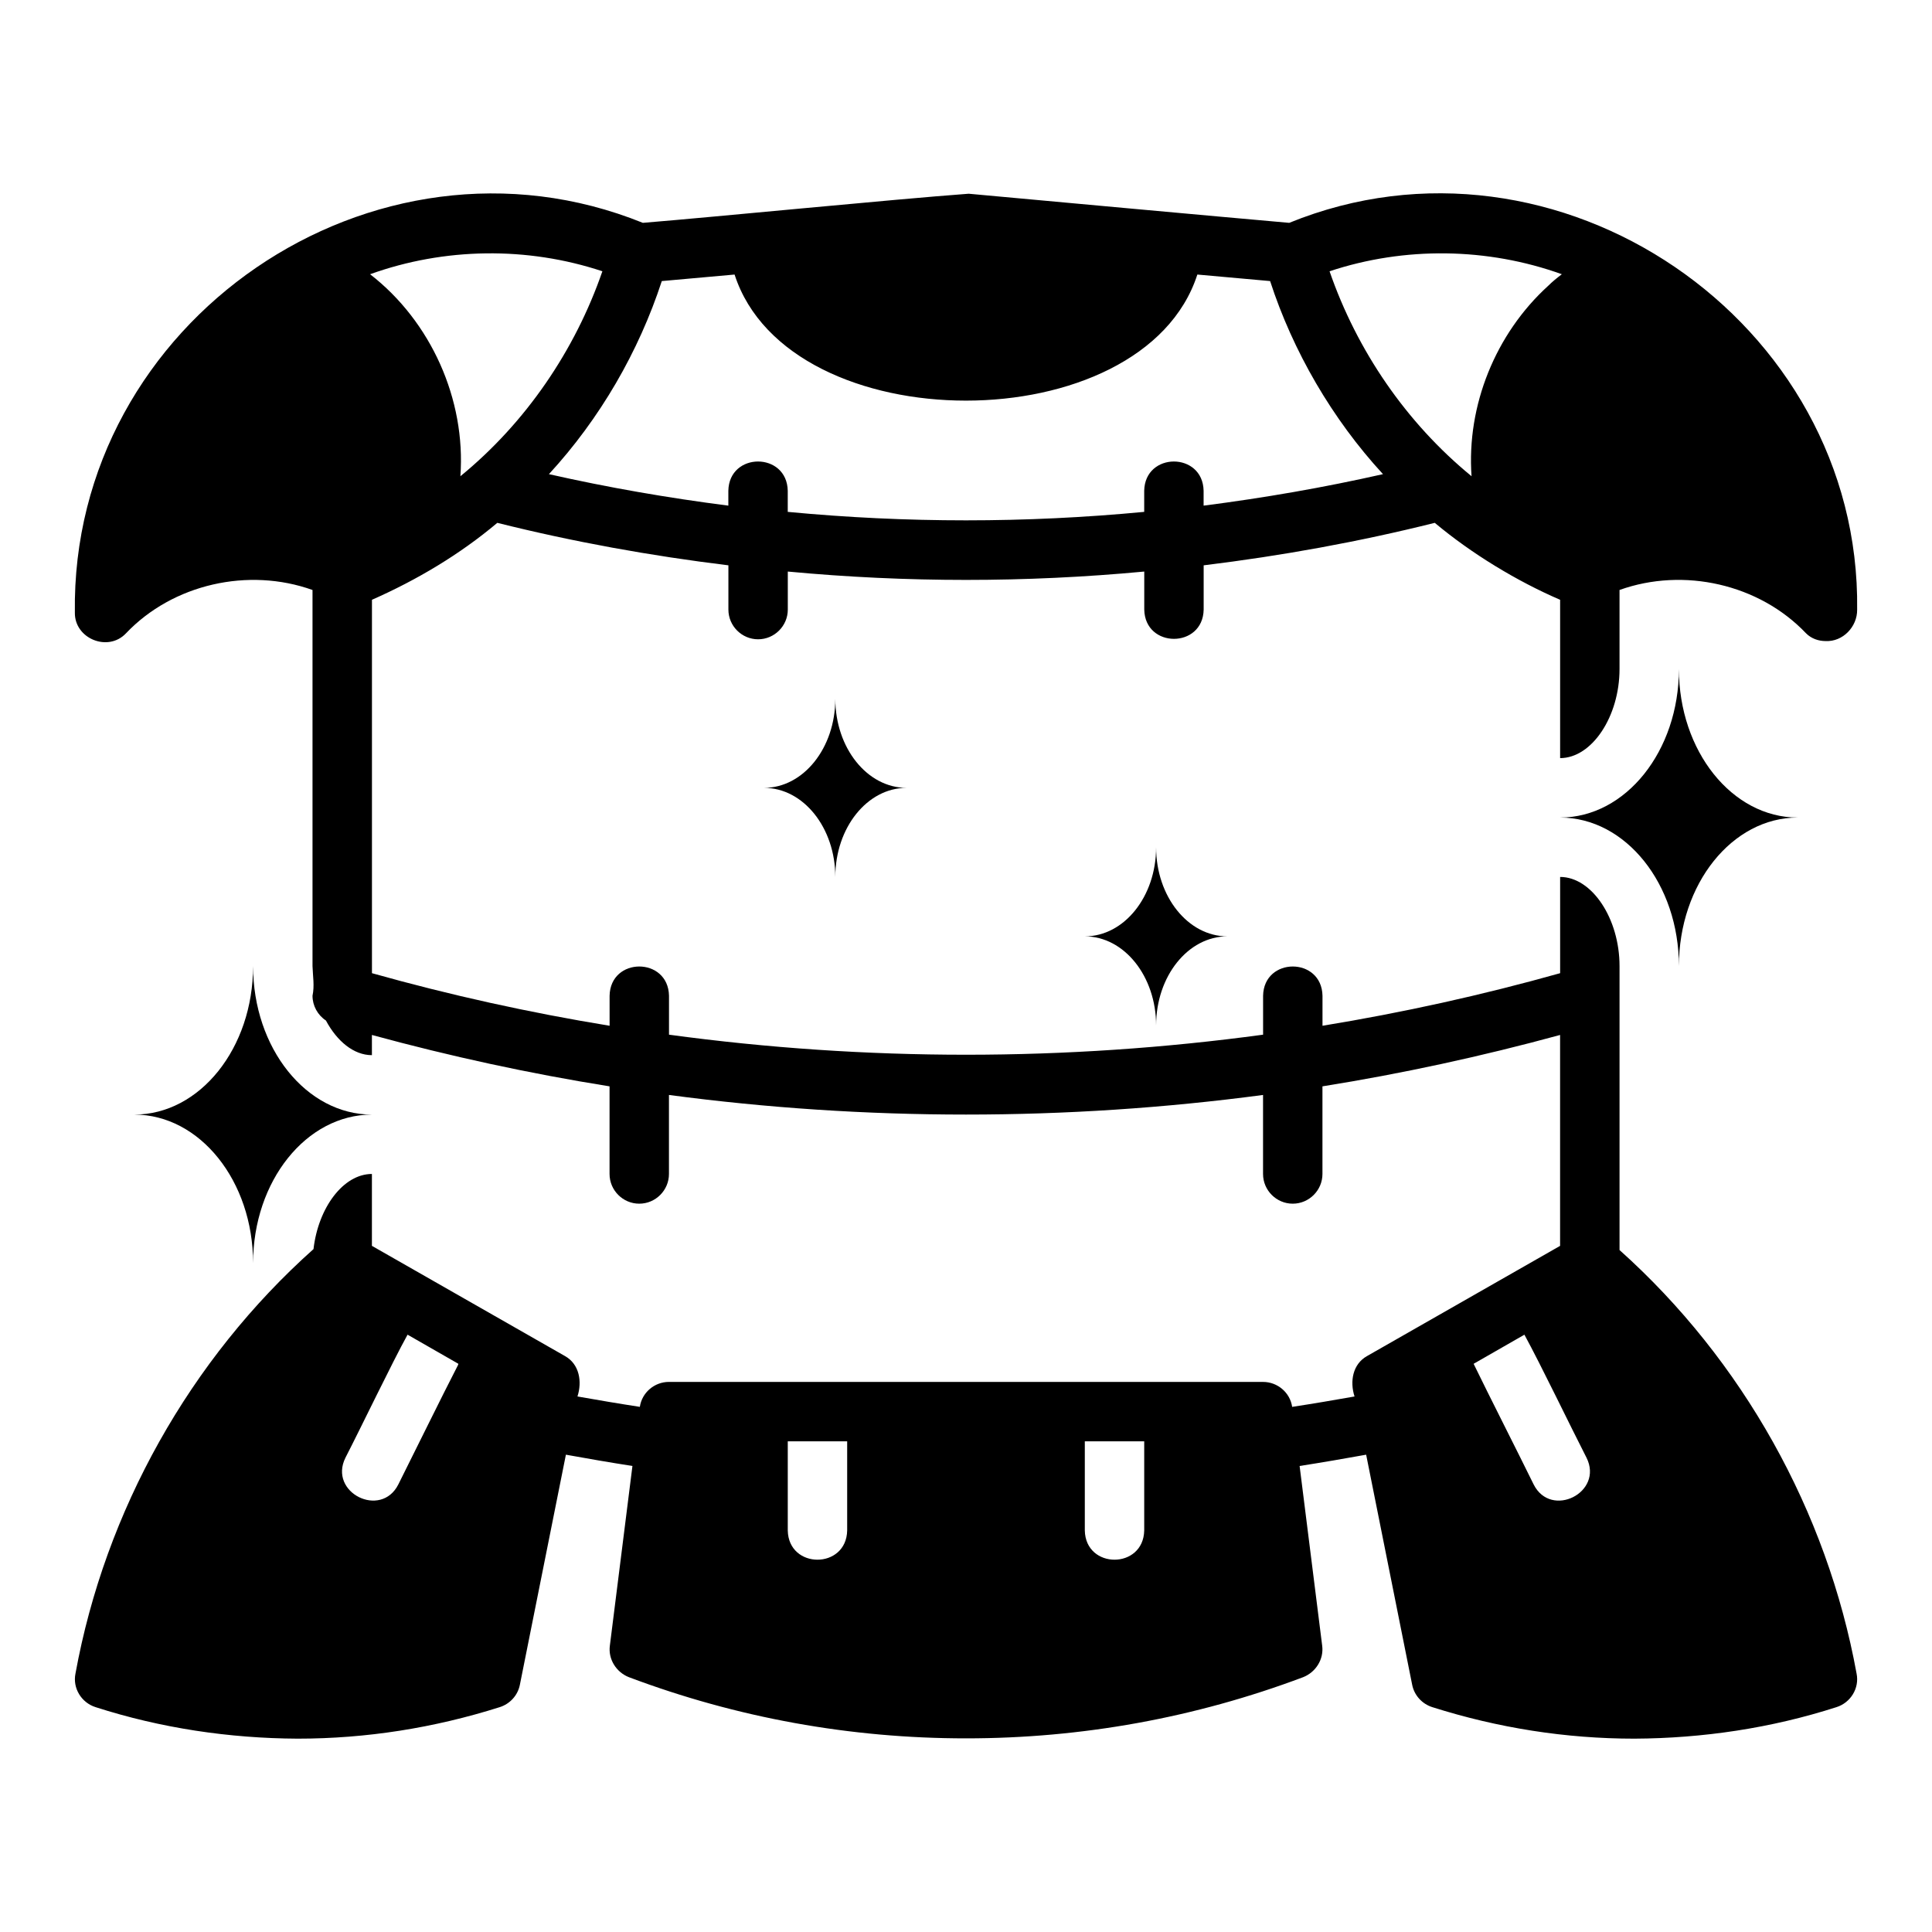 <?xml version="1.0" encoding="UTF-8"?>
<!-- Uploaded to: SVG Repo, www.svgrepo.com, Generator: SVG Repo Mixer Tools -->
<svg fill="#000000" width="800px" height="800px" version="1.1" viewBox="144 144 512 512" xmlns="http://www.w3.org/2000/svg">
 <g>
  <path d="m627.82 313.89c4.547 0.219 8.402-3.785 8.344-8.344 0.961-76.508-79.543-131.39-150.51-102.49-18.438-1.617-65.914-5.969-84.938-7.715-20.125 1.484-66.746 6.109-86.355 7.715-71.312-28.82-151.62 25.969-150.52 103.28-0.121 6.875 8.75 10.566 13.539 5.508 12.43-13.086 32.469-17.57 49.438-11.492v99.66c0.094 2.769 0.559 5.231 0 7.871 0 2.621 1.348 5.117 3.551 6.562 2.934 5.481 7.356 9.184 12.191 9.184v-5.352c20.781 5.668 41.801 10.234 62.977 13.617v23.223c0 4.328 3.543 7.871 7.871 7.871s7.871-3.543 7.871-7.871v-20.941c52.074 6.926 105.37 6.926 157.44 0v20.941c0 4.328 3.543 7.871 7.871 7.871s7.871-3.543 7.871-7.871v-23.223c21.176-3.387 42.195-7.949 62.977-13.617v55.891l-51.168 29.207c-3.82 2.137-4.582 6.766-3.305 10.707-5.352 0.945-10.863 1.891-16.531 2.754-0.551-3.777-3.859-6.613-7.715-6.613l-157.44-0.004c-3.856 0-7.164 2.832-7.715 6.613-5.668-0.867-11.18-1.809-16.531-2.754 1.273-3.945 0.52-8.566-3.305-10.707l-51.168-29.207v-19.051c-7.582 0-14.219 8.945-15.48 19.91-32.699 29.176-55.23 69.344-63.082 112.5-0.785 3.856 1.574 7.715 5.352 8.895 17.281 5.559 35.395 8.254 53.531 8.344 18.184 0 36.133-2.836 53.531-8.344 2.754-0.867 4.801-3.148 5.352-5.902l12.203-61.008c5.668 1.023 11.57 2.047 17.633 2.992l-5.984 47.625c-0.473 3.543 1.652 7.004 5.039 8.344 28.652 10.785 58.727 16.215 89.348 16.215s60.695-5.434 89.348-16.215c3.387-1.34 5.512-4.801 5.039-8.344l-5.981-47.625c6.062-0.945 11.965-1.969 17.633-2.992l12.203 61.008c0.551 2.754 2.598 5.039 5.352 5.902 17.398 5.512 35.344 8.344 53.531 8.344 18.137-0.09 36.25-2.785 53.531-8.344 3.777-1.18 6.141-5.039 5.352-8.895-7.832-43.031-30.254-83.109-62.82-112.25v-75.258c0-12.594-7.32-23.617-15.742-23.617v25.504c-20.703 5.824-41.801 10.469-62.977 13.934v-7.949c-0.199-10.34-15.547-10.34-15.742 0v10.312c-52.191 7.086-105.25 7.086-157.44 0v-10.312c-0.199-10.34-15.547-10.34-15.742 0v7.949c-21.176-3.465-42.273-8.109-62.977-13.934v-98.953c11.902-5.258 23.238-11.984 33.219-20.391 20.152 5.039 40.621 8.738 61.242 11.258v11.73c0 4.328 3.543 7.871 7.871 7.871 4.328 0 7.871-3.543 7.871-7.871v-10.078c31.488 2.953 62.977 2.953 94.465 0v10.078c0.199 10.34 15.547 10.34 15.742 0v-11.73c20.625-2.519 41.094-6.219 61.246-11.258 9.773 8.184 21.82 15.484 33.219 20.391v41.957c8.422 0 15.742-11.02 15.742-23.617v-20.941c16.973-6.078 37-1.594 49.438 11.492 1.418 1.418 3.305 2.047 5.195 2.047zm-362.51 192c-3.922 7.562-11.785 23.613-15.742 31.488-4.606 9.176-18.629 2.156-14.012-7.086 4.125-8.004 12.301-25.074 16.453-32.59l13.461 7.715c0 0.156-0.078 0.316-0.156 0.473zm103.2 43.691c-0.199 10.34-15.547 10.34-15.742 0v-23.617h15.742zm78.719 0c-0.199 10.34-15.547 10.34-15.742 0v-23.617h15.742zm117.21-19.285c4.613 9.234-9.402 16.27-14.012 7.086-4.199-8.574-11.762-23.422-15.902-31.961l13.461-7.715c4.539 8.332 12.094 24.09 16.453 32.59zm-298.43-260.09c1.473-20.336-7.793-41.027-23.93-53.531 19.68-7.086 41.645-7.398 61.559-0.785-7.25 21-20.324 40.164-37.629 54.316zm196.96 7.793v-3.938c-0.199-10.344-15.547-10.34-15.742 0v5.59c-31.41 2.992-63.055 2.992-94.465 0v-5.59c-0.199-10.344-15.547-10.34-15.742 0v3.938c-15.98-2.047-31.883-4.801-47.547-8.344 13.539-14.715 23.789-32.438 29.914-51.168l19.285-1.73c14.422 44.566 108.25 44.535 122.64 0l19.285 1.73c6.023 18.562 16.441 36.547 29.914 51.168-15.664 3.543-31.566 6.297-47.547 8.344zm91.316-58.254c-13.926 12.656-21.656 31.703-20.309 50.461-17.367-14.219-30.387-33.355-37.629-54.316 19.918-6.613 41.879-6.297 61.559 0.785-1.258 0.945-2.519 1.969-3.621 3.07z"/>
  <path d="m557.44 360.66c17.391 0 31.488 17.621 31.488 39.359 0-21.738 14.098-39.359 31.488-39.359-17.391 0-31.488-17.621-31.488-39.359 0 21.738-14.098 39.359-31.488 39.359z"/>
  <path d="m450.38 368.53c0 13.043-8.457 23.617-18.895 23.617 10.434 0 18.895 10.574 18.895 23.617 0-13.043 8.457-23.617 18.891-23.617-10.434 0-18.891-10.574-18.891-23.617z"/>
  <path d="m346.47 352.79c10.434 0 18.895 10.574 18.895 23.617 0-13.043 8.457-23.617 18.891-23.617-10.434 0-18.891-10.574-18.891-23.617 0 13.043-8.457 23.617-18.895 23.617z"/>
  <path d="m242.56 439.38c-17.391 0-31.488-17.621-31.488-39.359 0 21.738-14.098 39.359-31.488 39.359 17.391 0 31.488 17.621 31.488 39.359 0-21.738 14.098-39.359 31.488-39.359z"/>
 </g>
</svg>